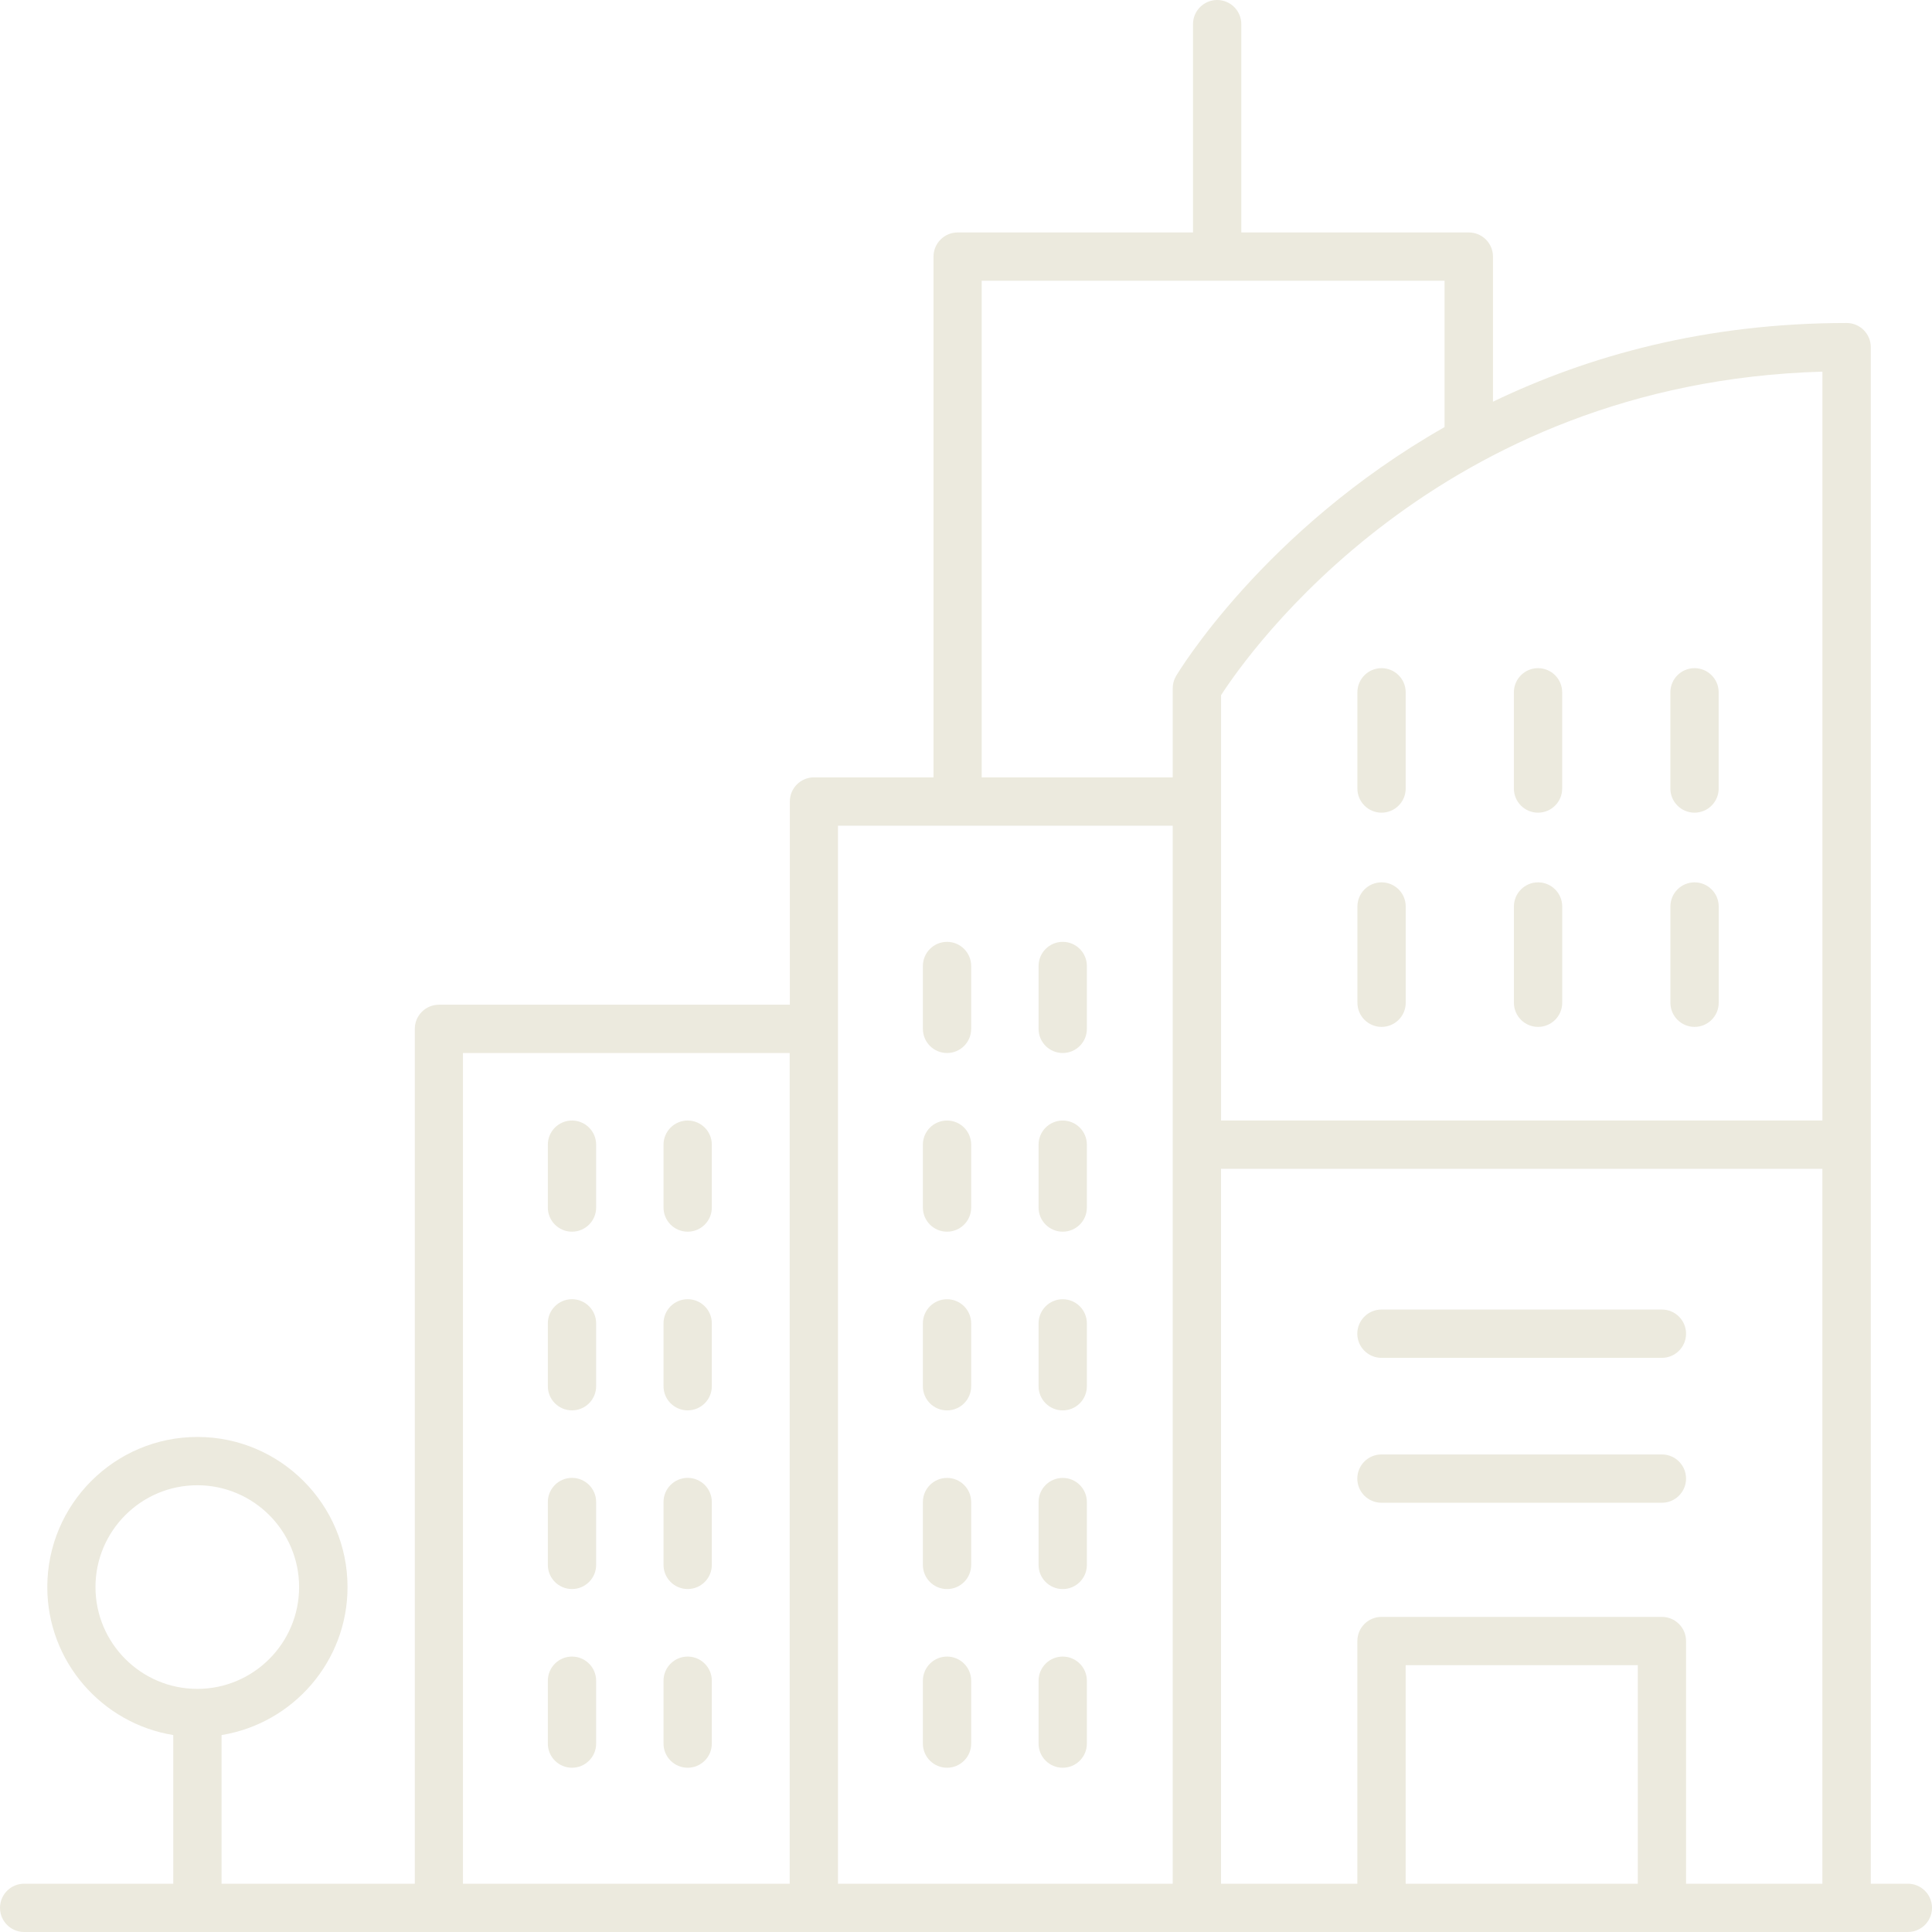 <?xml version="1.0" encoding="UTF-8"?> <svg xmlns="http://www.w3.org/2000/svg" width="160" height="160" viewBox="0 0 160 160" fill="none"><path d="M114.413 67.302C115.517 67.302 116.413 66.406 116.413 65.302V57.334C116.413 56.23 115.517 55.334 114.413 55.334C113.309 55.334 112.413 56.23 112.413 57.334V65.302C112.413 66.406 113.309 67.302 114.413 67.302ZM127.373 67.302C128.477 67.302 129.373 66.406 129.373 65.302V57.334C129.373 56.23 128.477 55.334 127.373 55.334C126.269 55.334 125.373 56.23 125.373 57.334V65.302C125.373 66.406 126.269 67.302 127.373 67.302ZM140.333 67.302C141.437 67.302 142.333 66.406 142.333 65.302V57.334C142.333 56.23 141.437 55.334 140.333 55.334C139.229 55.334 138.333 56.23 138.333 57.334V65.302C138.333 66.406 139.229 67.302 140.333 67.302ZM114.416 85.043C115.52 85.043 116.416 84.147 116.416 83.043V75.072C116.416 73.968 115.52 73.072 114.416 73.072C113.312 73.072 112.416 73.968 112.416 75.072V83.043C112.416 84.147 113.312 85.043 114.416 85.043ZM127.376 85.043C128.48 85.043 129.376 84.147 129.376 83.043V75.072C129.376 73.968 128.48 73.072 127.376 73.072C126.272 73.072 125.376 73.968 125.376 75.072V83.043C125.376 84.147 126.272 85.043 127.376 85.043ZM140.336 85.043C141.44 85.043 142.336 84.147 142.336 83.043V75.072C142.336 73.968 141.44 73.072 140.336 73.072C139.232 73.072 138.336 73.968 138.336 75.072V83.043C138.336 84.147 139.232 85.043 140.336 85.043ZM158.006 156H154.931V28.749C154.931 27.645 154.035 26.749 152.931 26.749C141.235 26.749 131.514 29.478 123.642 33.267V21.251C123.642 20.147 122.746 19.251 121.642 19.251H102.8V2C102.8 0.896 101.904 0 100.8 0C99.696 0 98.8 0.896 98.8 2V19.251H79.309C78.205 19.251 77.309 20.147 77.309 21.251V64.378H67.411C66.307 64.378 65.411 65.274 65.411 66.378V83.206H36.352C35.248 83.206 34.352 84.102 34.352 85.206V156H18.349V143.69C24.253 142.73 28.781 137.606 28.781 131.434C28.781 124.579 23.203 119.002 16.349 119.002C9.494 119.002 3.917 124.579 3.917 131.434C3.917 137.606 8.445 142.73 14.349 143.69V156H2C0.896 156 0 156.896 0 158C0 159.104 0.896 160 2 160H158C159.104 160 160 159.104 160 158C160 156.896 159.104 156 158 156H158.006ZM7.907 131.434C7.907 126.784 11.69 123.002 16.339 123.002C20.989 123.002 24.771 126.784 24.771 131.434C24.771 136.083 20.989 139.866 16.339 139.866C11.69 139.866 7.907 136.083 7.907 131.434ZM135.635 156H116.41V137.904H135.635V156ZM137.635 133.904H114.41C113.306 133.904 112.41 134.8 112.41 135.904V156H101.12V96.797H150.922V156H139.632V135.904C139.632 134.8 138.736 133.904 137.632 133.904H137.635ZM150.925 92.797H101.123V57.571C103.331 54.147 119.034 31.686 150.925 30.778V92.797ZM81.299 23.251H119.632V35.37C104.592 43.93 97.498 55.811 97.389 55.997C97.213 56.301 97.12 56.65 97.12 57.002V64.378H81.299V23.251ZM97.12 68.378V156.003H69.398V85.219C69.398 85.219 69.398 85.213 69.398 85.21C69.398 85.206 69.398 85.203 69.398 85.2V68.381H97.12V68.378ZM38.339 87.206H65.398V156H38.339V87.206ZM78.429 87.206C79.533 87.206 80.429 86.31 80.429 85.206V80C80.429 78.896 79.533 78 78.429 78C77.325 78 76.429 78.896 76.429 80V85.206C76.429 86.31 77.325 87.206 78.429 87.206ZM88.01 87.206C89.114 87.206 90.01 86.31 90.01 85.206V80C90.01 78.896 89.114 78 88.01 78C86.906 78 86.01 78.896 86.01 80V85.206C86.01 86.31 86.906 87.206 88.01 87.206ZM78.429 102.003C79.533 102.003 80.429 101.107 80.429 100.003V94.797C80.429 93.693 79.533 92.797 78.429 92.797C77.325 92.797 76.429 93.693 76.429 94.797V100.003C76.429 101.107 77.325 102.003 78.429 102.003ZM88.01 102.003C89.114 102.003 90.01 101.107 90.01 100.003V94.797C90.01 93.693 89.114 92.797 88.01 92.797C86.906 92.797 86.01 93.693 86.01 94.797V100.003C86.01 101.107 86.906 102.003 88.01 102.003ZM78.429 116.803C79.533 116.803 80.429 115.907 80.429 114.803V109.597C80.429 108.493 79.533 107.597 78.429 107.597C77.325 107.597 76.429 108.493 76.429 109.597V114.803C76.429 115.907 77.325 116.803 78.429 116.803ZM88.01 116.803C89.114 116.803 90.01 115.907 90.01 114.803V109.597C90.01 108.493 89.114 107.597 88.01 107.597C86.906 107.597 86.01 108.493 86.01 109.597V114.803C86.01 115.907 86.906 116.803 88.01 116.803ZM78.429 131.6C79.533 131.6 80.429 130.704 80.429 129.6V124.394C80.429 123.29 79.533 122.394 78.429 122.394C77.325 122.394 76.429 123.29 76.429 124.394V129.6C76.429 130.704 77.325 131.6 78.429 131.6ZM88.01 131.6C89.114 131.6 90.01 130.704 90.01 129.6V124.394C90.01 123.29 89.114 122.394 88.01 122.394C86.906 122.394 86.01 123.29 86.01 124.394V129.6C86.01 130.704 86.906 131.6 88.01 131.6ZM78.429 146.397C79.533 146.397 80.429 145.501 80.429 144.397V139.19C80.429 138.086 79.533 137.19 78.429 137.19C77.325 137.19 76.429 138.086 76.429 139.19V144.397C76.429 145.501 77.325 146.397 78.429 146.397ZM88.01 146.397C89.114 146.397 90.01 145.501 90.01 144.397V139.19C90.01 138.086 89.114 137.19 88.01 137.19C86.906 137.19 86.01 138.086 86.01 139.19V144.397C86.01 145.501 86.906 146.397 88.01 146.397ZM47.37 92.797C46.266 92.797 45.37 93.693 45.37 94.797V100.003C45.37 101.107 46.266 102.003 47.37 102.003C48.474 102.003 49.37 101.107 49.37 100.003V94.797C49.37 93.693 48.474 92.797 47.37 92.797ZM56.95 92.797C55.846 92.797 54.95 93.693 54.95 94.797V100.003C54.95 101.107 55.846 102.003 56.95 102.003C58.054 102.003 58.95 101.107 58.95 100.003V94.797C58.95 93.693 58.054 92.797 56.95 92.797ZM47.37 107.594C46.266 107.594 45.37 108.49 45.37 109.594V114.8C45.37 115.904 46.266 116.8 47.37 116.8C48.474 116.8 49.37 115.904 49.37 114.8V109.594C49.37 108.49 48.474 107.594 47.37 107.594ZM56.95 107.594C55.846 107.594 54.95 108.49 54.95 109.594V114.8C54.95 115.904 55.846 116.8 56.95 116.8C58.054 116.8 58.95 115.904 58.95 114.8V109.594C58.95 108.49 58.054 107.594 56.95 107.594ZM47.37 122.39C46.266 122.39 45.37 123.286 45.37 124.39V129.597C45.37 130.701 46.266 131.597 47.37 131.597C48.474 131.597 49.37 130.701 49.37 129.597V124.39C49.37 123.286 48.474 122.39 47.37 122.39ZM56.95 122.39C55.846 122.39 54.95 123.286 54.95 124.39V129.597C54.95 130.701 55.846 131.597 56.95 131.597C58.054 131.597 58.95 130.701 58.95 129.597V124.39C58.95 123.286 58.054 122.39 56.95 122.39ZM47.37 137.19C46.266 137.19 45.37 138.086 45.37 139.19V144.397C45.37 145.501 46.266 146.397 47.37 146.397C48.474 146.397 49.37 145.501 49.37 144.397V139.19C49.37 138.086 48.474 137.19 47.37 137.19ZM56.95 137.19C55.846 137.19 54.95 138.086 54.95 139.19V144.397C54.95 145.501 55.846 146.397 56.95 146.397C58.054 146.397 58.95 145.501 58.95 144.397V139.19C58.95 138.086 58.054 137.19 56.95 137.19ZM114.406 112.451H137.632C138.736 112.451 139.632 111.555 139.632 110.451C139.632 109.347 138.736 108.451 137.632 108.451H114.406C113.302 108.451 112.406 109.347 112.406 110.451C112.406 111.555 113.302 112.451 114.406 112.451ZM137.632 120.451H114.406C113.302 120.451 112.406 121.347 112.406 122.451C112.406 123.555 113.302 124.451 114.406 124.451H137.632C138.736 124.451 139.632 123.555 139.632 122.451C139.632 121.347 138.736 120.451 137.632 120.451Z" fill="#ECEADE"></path></svg> 